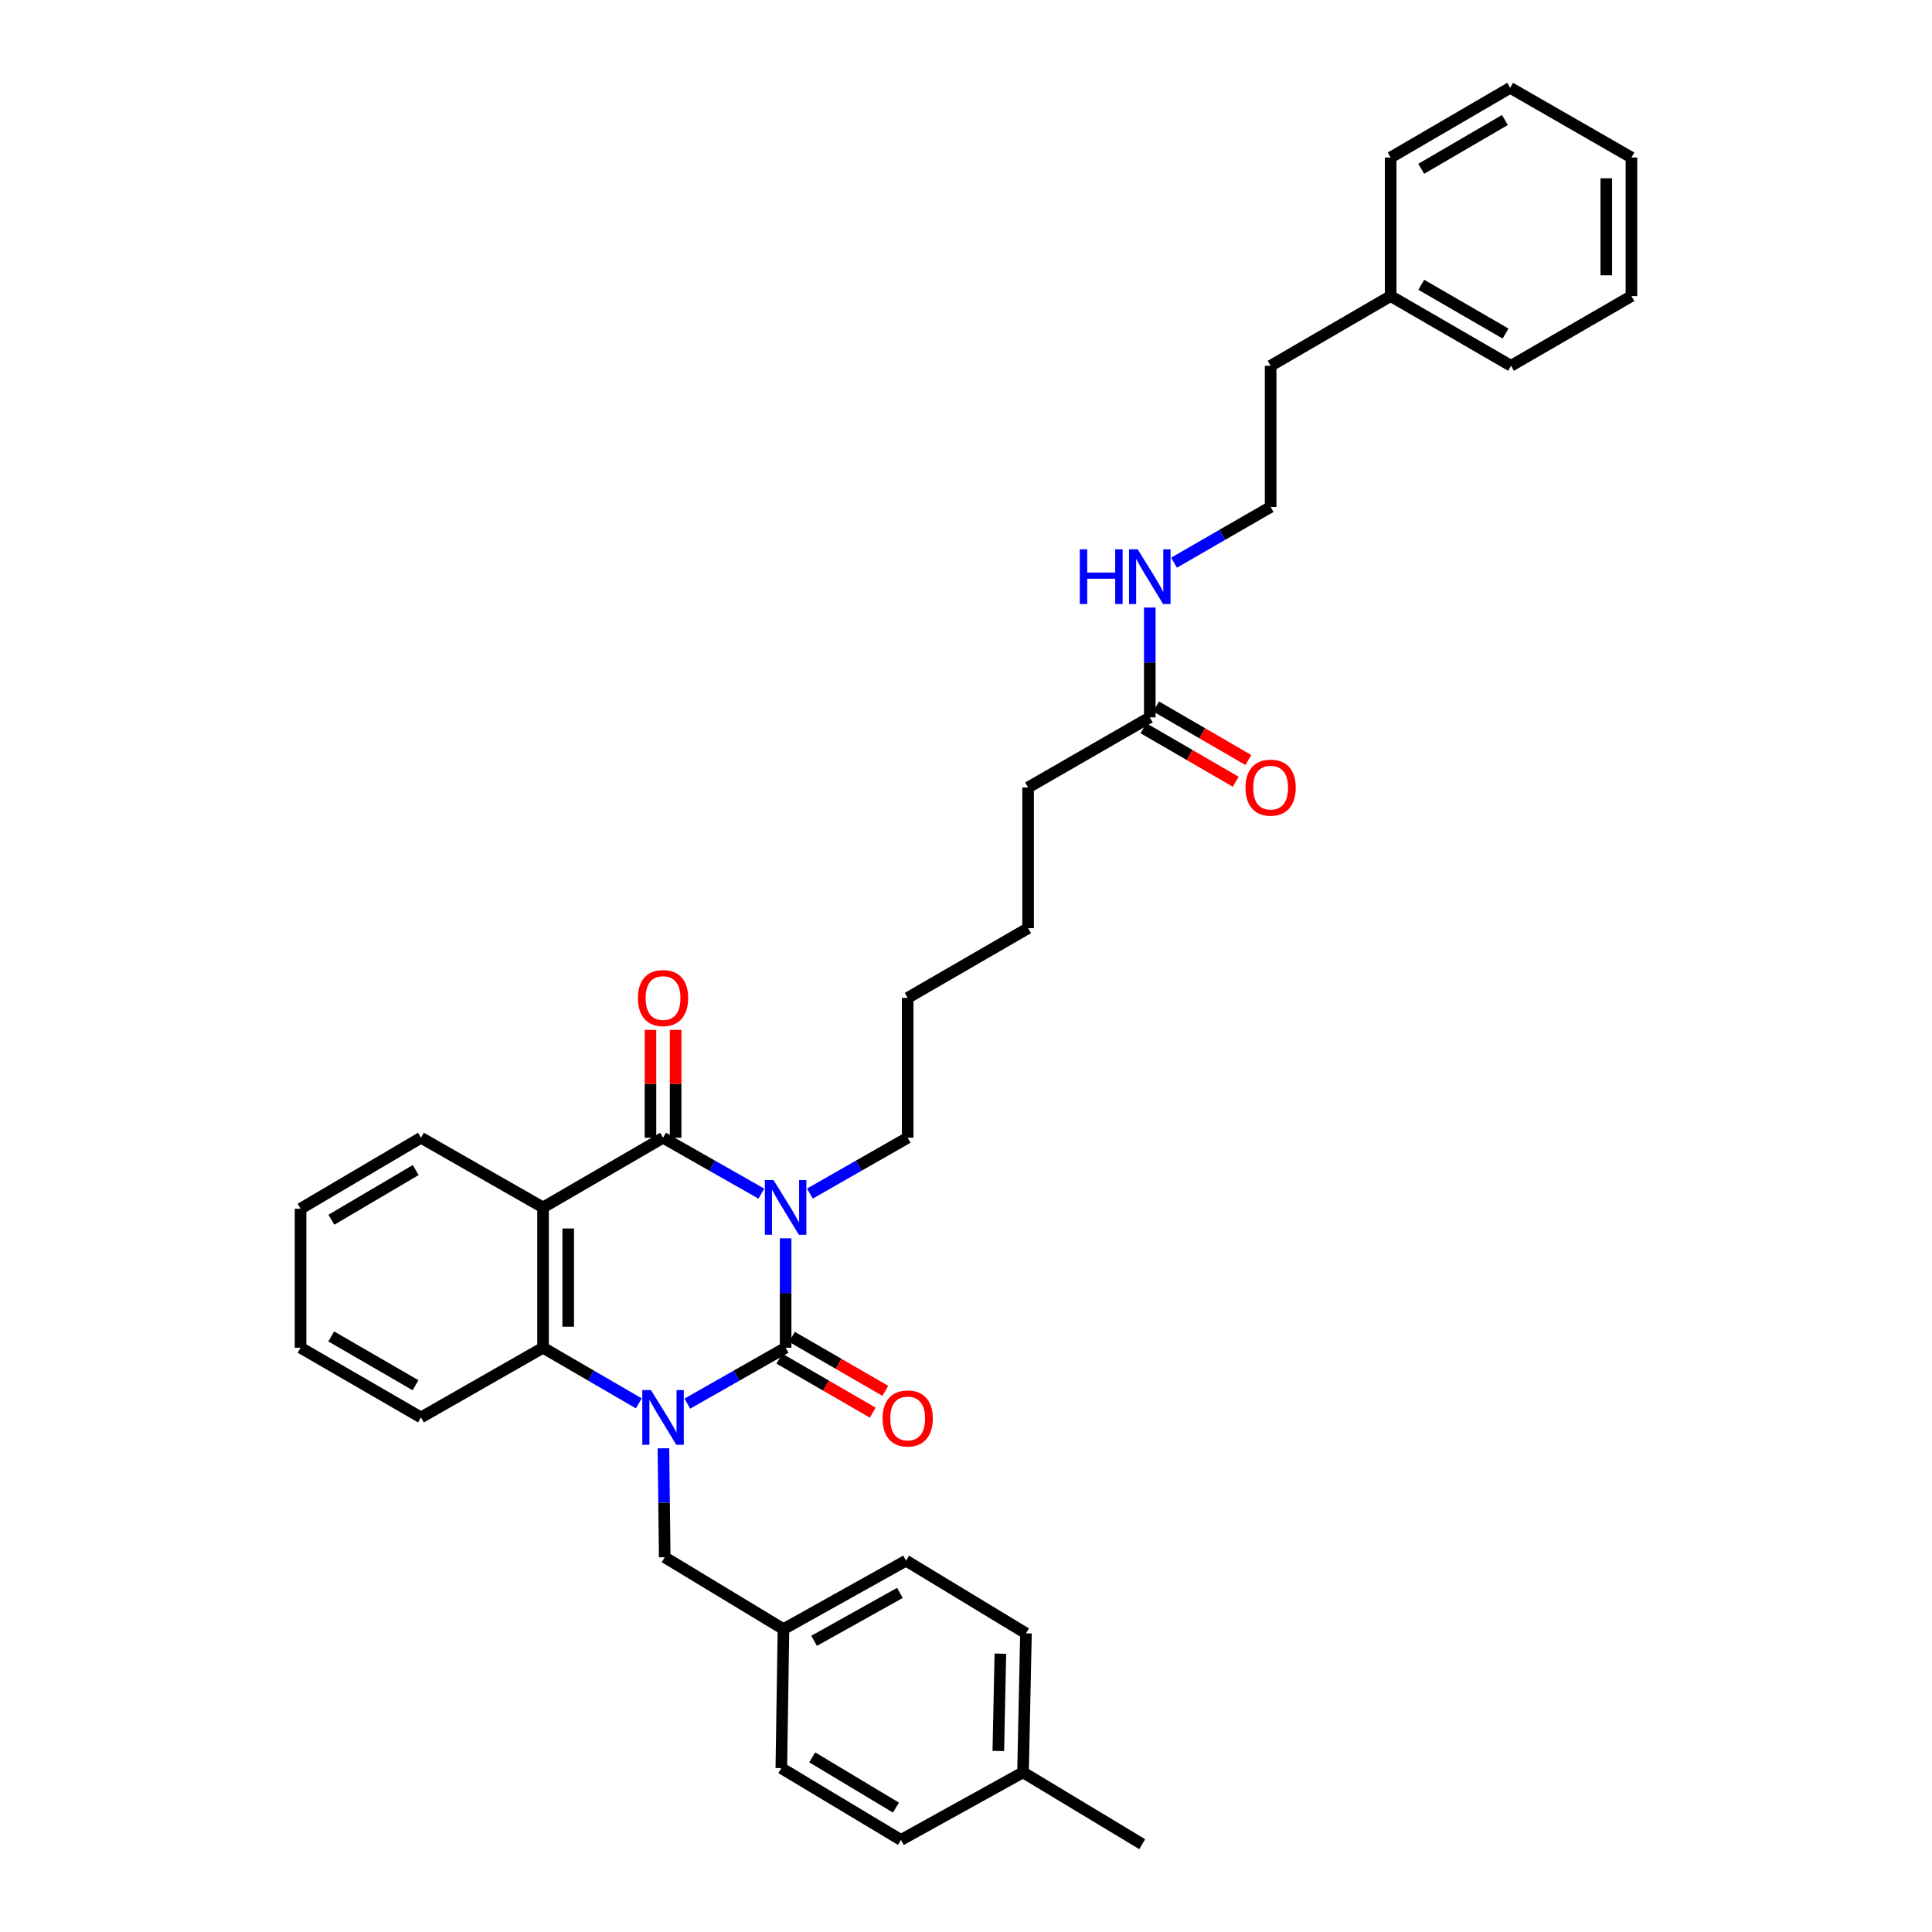 <?xml version='1.0' encoding='iso-8859-1'?>
<svg version='1.1' baseProfile='full'
              xmlns='http://www.w3.org/2000/svg'
                      xmlns:rdkit='http://www.rdkit.org/xml'
                      xmlns:xlink='http://www.w3.org/1999/xlink'
                  xml:space='preserve'
width='1000px' height='1000px' viewBox='0 0 1000 1000'>
<!-- END OF HEADER -->
<rect style='opacity:1.0;fill:#FFFFFF;stroke:none' width='1000' height='1000' x='0' y='0'> </rect>
<path class='bond-0' d='M 406.636,640.945 L 406.636,669.264' style='fill:none;fill-rule:evenodd;stroke:#0000FF;stroke-width:6px;stroke-linecap:butt;stroke-linejoin:miter;stroke-opacity:1' />
<path class='bond-0' d='M 406.636,669.264 L 406.636,697.583' style='fill:none;fill-rule:evenodd;stroke:#000000;stroke-width:6px;stroke-linecap:butt;stroke-linejoin:miter;stroke-opacity:1' />
<path class='bond-2' d='M 394.072,617.825 L 368.632,603.36' style='fill:none;fill-rule:evenodd;stroke:#0000FF;stroke-width:6px;stroke-linecap:butt;stroke-linejoin:miter;stroke-opacity:1' />
<path class='bond-2' d='M 368.632,603.36 L 343.193,588.894' style='fill:none;fill-rule:evenodd;stroke:#000000;stroke-width:6px;stroke-linecap:butt;stroke-linejoin:miter;stroke-opacity:1' />
<path class='bond-9' d='M 419.195,617.798 L 444.503,603.346' style='fill:none;fill-rule:evenodd;stroke:#0000FF;stroke-width:6px;stroke-linecap:butt;stroke-linejoin:miter;stroke-opacity:1' />
<path class='bond-9' d='M 444.503,603.346 L 469.812,588.894' style='fill:none;fill-rule:evenodd;stroke:#000000;stroke-width:6px;stroke-linecap:butt;stroke-linejoin:miter;stroke-opacity:1' />
<path class='bond-1' d='M 406.636,697.583 L 381.197,712.052' style='fill:none;fill-rule:evenodd;stroke:#000000;stroke-width:6px;stroke-linecap:butt;stroke-linejoin:miter;stroke-opacity:1' />
<path class='bond-1' d='M 381.197,712.052 L 355.758,726.52' style='fill:none;fill-rule:evenodd;stroke:#0000FF;stroke-width:6px;stroke-linecap:butt;stroke-linejoin:miter;stroke-opacity:1' />
<path class='bond-6' d='M 403.378,703.219 L 427.554,717.195' style='fill:none;fill-rule:evenodd;stroke:#000000;stroke-width:6px;stroke-linecap:butt;stroke-linejoin:miter;stroke-opacity:1' />
<path class='bond-6' d='M 427.554,717.195 L 451.729,731.172' style='fill:none;fill-rule:evenodd;stroke:#FF0000;stroke-width:6px;stroke-linecap:butt;stroke-linejoin:miter;stroke-opacity:1' />
<path class='bond-6' d='M 409.894,691.948 L 434.07,705.925' style='fill:none;fill-rule:evenodd;stroke:#000000;stroke-width:6px;stroke-linecap:butt;stroke-linejoin:miter;stroke-opacity:1' />
<path class='bond-6' d='M 434.07,705.925 L 458.245,719.902' style='fill:none;fill-rule:evenodd;stroke:#FF0000;stroke-width:6px;stroke-linecap:butt;stroke-linejoin:miter;stroke-opacity:1' />
<path class='bond-5' d='M 343.385,749.636 L 343.723,777.839' style='fill:none;fill-rule:evenodd;stroke:#0000FF;stroke-width:6px;stroke-linecap:butt;stroke-linejoin:miter;stroke-opacity:1' />
<path class='bond-5' d='M 343.723,777.839 L 344.061,806.041' style='fill:none;fill-rule:evenodd;stroke:#000000;stroke-width:6px;stroke-linecap:butt;stroke-linejoin:miter;stroke-opacity:1' />
<path class='bond-34' d='M 330.657,726.384 L 305.869,711.984' style='fill:none;fill-rule:evenodd;stroke:#0000FF;stroke-width:6px;stroke-linecap:butt;stroke-linejoin:miter;stroke-opacity:1' />
<path class='bond-34' d='M 305.869,711.984 L 281.081,697.583' style='fill:none;fill-rule:evenodd;stroke:#000000;stroke-width:6px;stroke-linecap:butt;stroke-linejoin:miter;stroke-opacity:1' />
<path class='bond-3' d='M 343.193,588.894 L 281.081,624.97' style='fill:none;fill-rule:evenodd;stroke:#000000;stroke-width:6px;stroke-linecap:butt;stroke-linejoin:miter;stroke-opacity:1' />
<path class='bond-7' d='M 349.702,588.894 L 349.702,560.984' style='fill:none;fill-rule:evenodd;stroke:#000000;stroke-width:6px;stroke-linecap:butt;stroke-linejoin:miter;stroke-opacity:1' />
<path class='bond-7' d='M 349.702,560.984 L 349.702,533.074' style='fill:none;fill-rule:evenodd;stroke:#FF0000;stroke-width:6px;stroke-linecap:butt;stroke-linejoin:miter;stroke-opacity:1' />
<path class='bond-7' d='M 336.684,588.894 L 336.684,560.984' style='fill:none;fill-rule:evenodd;stroke:#000000;stroke-width:6px;stroke-linecap:butt;stroke-linejoin:miter;stroke-opacity:1' />
<path class='bond-7' d='M 336.684,560.984 L 336.684,533.074' style='fill:none;fill-rule:evenodd;stroke:#FF0000;stroke-width:6px;stroke-linecap:butt;stroke-linejoin:miter;stroke-opacity:1' />
<path class='bond-4' d='M 281.081,624.97 L 281.081,697.583' style='fill:none;fill-rule:evenodd;stroke:#000000;stroke-width:6px;stroke-linecap:butt;stroke-linejoin:miter;stroke-opacity:1' />
<path class='bond-4' d='M 294.099,635.862 L 294.099,686.691' style='fill:none;fill-rule:evenodd;stroke:#000000;stroke-width:6px;stroke-linecap:butt;stroke-linejoin:miter;stroke-opacity:1' />
<path class='bond-13' d='M 281.081,624.97 L 217.898,588.894' style='fill:none;fill-rule:evenodd;stroke:#000000;stroke-width:6px;stroke-linecap:butt;stroke-linejoin:miter;stroke-opacity:1' />
<path class='bond-15' d='M 281.081,697.583 L 217.898,733.666' style='fill:none;fill-rule:evenodd;stroke:#000000;stroke-width:6px;stroke-linecap:butt;stroke-linejoin:miter;stroke-opacity:1' />
<path class='bond-12' d='M 344.061,806.041 L 405.522,843.231' style='fill:none;fill-rule:evenodd;stroke:#000000;stroke-width:6px;stroke-linecap:butt;stroke-linejoin:miter;stroke-opacity:1' />
<path class='bond-8' d='M 595.129,371.306 L 532.148,407.598' style='fill:none;fill-rule:evenodd;stroke:#000000;stroke-width:6px;stroke-linecap:butt;stroke-linejoin:miter;stroke-opacity:1' />
<path class='bond-10' d='M 591.862,376.936 L 615.731,390.786' style='fill:none;fill-rule:evenodd;stroke:#000000;stroke-width:6px;stroke-linecap:butt;stroke-linejoin:miter;stroke-opacity:1' />
<path class='bond-10' d='M 615.731,390.786 L 639.6,404.636' style='fill:none;fill-rule:evenodd;stroke:#FF0000;stroke-width:6px;stroke-linecap:butt;stroke-linejoin:miter;stroke-opacity:1' />
<path class='bond-10' d='M 598.395,365.676 L 622.265,379.526' style='fill:none;fill-rule:evenodd;stroke:#000000;stroke-width:6px;stroke-linecap:butt;stroke-linejoin:miter;stroke-opacity:1' />
<path class='bond-10' d='M 622.265,379.526 L 646.134,393.376' style='fill:none;fill-rule:evenodd;stroke:#FF0000;stroke-width:6px;stroke-linecap:butt;stroke-linejoin:miter;stroke-opacity:1' />
<path class='bond-11' d='M 595.129,371.306 L 595.129,342.884' style='fill:none;fill-rule:evenodd;stroke:#000000;stroke-width:6px;stroke-linecap:butt;stroke-linejoin:miter;stroke-opacity:1' />
<path class='bond-11' d='M 595.129,342.884 L 595.129,314.463' style='fill:none;fill-rule:evenodd;stroke:#0000FF;stroke-width:6px;stroke-linecap:butt;stroke-linejoin:miter;stroke-opacity:1' />
<path class='bond-25' d='M 469.812,588.894 L 469.812,516.504' style='fill:none;fill-rule:evenodd;stroke:#000000;stroke-width:6px;stroke-linecap:butt;stroke-linejoin:miter;stroke-opacity:1' />
<path class='bond-20' d='M 607.674,291.245 L 632.674,276.822' style='fill:none;fill-rule:evenodd;stroke:#0000FF;stroke-width:6px;stroke-linecap:butt;stroke-linejoin:miter;stroke-opacity:1' />
<path class='bond-20' d='M 632.674,276.822 L 657.675,262.399' style='fill:none;fill-rule:evenodd;stroke:#000000;stroke-width:6px;stroke-linecap:butt;stroke-linejoin:miter;stroke-opacity:1' />
<path class='bond-16' d='M 405.522,843.231 L 404.416,915.186' style='fill:none;fill-rule:evenodd;stroke:#000000;stroke-width:6px;stroke-linecap:butt;stroke-linejoin:miter;stroke-opacity:1' />
<path class='bond-17' d='M 405.522,843.231 L 468.966,807.799' style='fill:none;fill-rule:evenodd;stroke:#000000;stroke-width:6px;stroke-linecap:butt;stroke-linejoin:miter;stroke-opacity:1' />
<path class='bond-17' d='M 421.387,849.282 L 465.797,824.48' style='fill:none;fill-rule:evenodd;stroke:#000000;stroke-width:6px;stroke-linecap:butt;stroke-linejoin:miter;stroke-opacity:1' />
<path class='bond-29' d='M 217.898,588.894 L 155.569,625.628' style='fill:none;fill-rule:evenodd;stroke:#000000;stroke-width:6px;stroke-linecap:butt;stroke-linejoin:miter;stroke-opacity:1' />
<path class='bond-29' d='M 215.158,605.62 L 171.528,631.333' style='fill:none;fill-rule:evenodd;stroke:#000000;stroke-width:6px;stroke-linecap:butt;stroke-linejoin:miter;stroke-opacity:1' />
<path class='bond-14' d='M 529.516,917.363 L 531.034,845.415' style='fill:none;fill-rule:evenodd;stroke:#000000;stroke-width:6px;stroke-linecap:butt;stroke-linejoin:miter;stroke-opacity:1' />
<path class='bond-14' d='M 516.728,906.296 L 517.791,855.932' style='fill:none;fill-rule:evenodd;stroke:#000000;stroke-width:6px;stroke-linecap:butt;stroke-linejoin:miter;stroke-opacity:1' />
<path class='bond-24' d='M 529.516,917.363 L 591.194,954.545' style='fill:none;fill-rule:evenodd;stroke:#000000;stroke-width:6px;stroke-linecap:butt;stroke-linejoin:miter;stroke-opacity:1' />
<path class='bond-36' d='M 529.516,917.363 L 466.333,952.347' style='fill:none;fill-rule:evenodd;stroke:#000000;stroke-width:6px;stroke-linecap:butt;stroke-linejoin:miter;stroke-opacity:1' />
<path class='bond-35' d='M 217.898,733.666 L 155.569,697.583' style='fill:none;fill-rule:evenodd;stroke:#000000;stroke-width:6px;stroke-linecap:butt;stroke-linejoin:miter;stroke-opacity:1' />
<path class='bond-35' d='M 215.071,716.987 L 171.44,691.729' style='fill:none;fill-rule:evenodd;stroke:#000000;stroke-width:6px;stroke-linecap:butt;stroke-linejoin:miter;stroke-opacity:1' />
<path class='bond-18' d='M 404.416,915.186 L 466.333,952.347' style='fill:none;fill-rule:evenodd;stroke:#000000;stroke-width:6px;stroke-linecap:butt;stroke-linejoin:miter;stroke-opacity:1' />
<path class='bond-18' d='M 420.403,909.598 L 463.745,935.61' style='fill:none;fill-rule:evenodd;stroke:#000000;stroke-width:6px;stroke-linecap:butt;stroke-linejoin:miter;stroke-opacity:1' />
<path class='bond-19' d='M 468.966,807.799 L 531.034,845.415' style='fill:none;fill-rule:evenodd;stroke:#000000;stroke-width:6px;stroke-linecap:butt;stroke-linejoin:miter;stroke-opacity:1' />
<path class='bond-23' d='M 657.675,262.399 L 657.675,189.33' style='fill:none;fill-rule:evenodd;stroke:#000000;stroke-width:6px;stroke-linecap:butt;stroke-linejoin:miter;stroke-opacity:1' />
<path class='bond-21' d='M 719.787,153.247 L 657.675,189.33' style='fill:none;fill-rule:evenodd;stroke:#000000;stroke-width:6px;stroke-linecap:butt;stroke-linejoin:miter;stroke-opacity:1' />
<path class='bond-26' d='M 719.787,153.247 L 782.102,189.33' style='fill:none;fill-rule:evenodd;stroke:#000000;stroke-width:6px;stroke-linecap:butt;stroke-linejoin:miter;stroke-opacity:1' />
<path class='bond-26' d='M 735.658,147.393 L 779.278,172.651' style='fill:none;fill-rule:evenodd;stroke:#000000;stroke-width:6px;stroke-linecap:butt;stroke-linejoin:miter;stroke-opacity:1' />
<path class='bond-27' d='M 719.787,153.247 L 719.787,81.53' style='fill:none;fill-rule:evenodd;stroke:#000000;stroke-width:6px;stroke-linecap:butt;stroke-linejoin:miter;stroke-opacity:1' />
<path class='bond-22' d='M 532.148,407.598 L 532.148,480.429' style='fill:none;fill-rule:evenodd;stroke:#000000;stroke-width:6px;stroke-linecap:butt;stroke-linejoin:miter;stroke-opacity:1' />
<path class='bond-28' d='M 469.812,516.504 L 532.148,480.429' style='fill:none;fill-rule:evenodd;stroke:#000000;stroke-width:6px;stroke-linecap:butt;stroke-linejoin:miter;stroke-opacity:1' />
<path class='bond-32' d='M 782.102,189.33 L 844.431,153.247' style='fill:none;fill-rule:evenodd;stroke:#000000;stroke-width:6px;stroke-linecap:butt;stroke-linejoin:miter;stroke-opacity:1' />
<path class='bond-31' d='M 719.787,81.53 L 781.661,45.455' style='fill:none;fill-rule:evenodd;stroke:#000000;stroke-width:6px;stroke-linecap:butt;stroke-linejoin:miter;stroke-opacity:1' />
<path class='bond-31' d='M 735.625,87.365 L 778.937,62.112' style='fill:none;fill-rule:evenodd;stroke:#000000;stroke-width:6px;stroke-linecap:butt;stroke-linejoin:miter;stroke-opacity:1' />
<path class='bond-30' d='M 155.569,625.628 L 155.569,697.583' style='fill:none;fill-rule:evenodd;stroke:#000000;stroke-width:6px;stroke-linecap:butt;stroke-linejoin:miter;stroke-opacity:1' />
<path class='bond-33' d='M 781.661,45.455 L 844.431,81.53' style='fill:none;fill-rule:evenodd;stroke:#000000;stroke-width:6px;stroke-linecap:butt;stroke-linejoin:miter;stroke-opacity:1' />
<path class='bond-37' d='M 844.431,153.247 L 844.431,81.53' style='fill:none;fill-rule:evenodd;stroke:#000000;stroke-width:6px;stroke-linecap:butt;stroke-linejoin:miter;stroke-opacity:1' />
<path class='bond-37' d='M 831.413,142.49 L 831.413,92.288' style='fill:none;fill-rule:evenodd;stroke:#000000;stroke-width:6px;stroke-linecap:butt;stroke-linejoin:miter;stroke-opacity:1' />
<path  class='atom-0' d='M 400.376 610.81
L 409.656 625.81
Q 410.576 627.29, 412.056 629.97
Q 413.536 632.65, 413.616 632.81
L 413.616 610.81
L 417.376 610.81
L 417.376 639.13
L 413.496 639.13
L 403.536 622.73
Q 402.376 620.81, 401.136 618.61
Q 399.936 616.41, 399.576 615.73
L 399.576 639.13
L 395.896 639.13
L 395.896 610.81
L 400.376 610.81
' fill='#0000FF'/>
<path  class='atom-2' d='M 336.933 719.506
L 346.213 734.506
Q 347.133 735.986, 348.613 738.666
Q 350.093 741.346, 350.173 741.506
L 350.173 719.506
L 353.933 719.506
L 353.933 747.826
L 350.053 747.826
L 340.093 731.426
Q 338.933 729.506, 337.693 727.306
Q 336.493 725.106, 336.133 724.426
L 336.133 747.826
L 332.453 747.826
L 332.453 719.506
L 336.933 719.506
' fill='#0000FF'/>
<path  class='atom-7' d='M 456.812 734.187
Q 456.812 727.387, 460.172 723.587
Q 463.532 719.787, 469.812 719.787
Q 476.092 719.787, 479.452 723.587
Q 482.812 727.387, 482.812 734.187
Q 482.812 741.067, 479.412 744.987
Q 476.012 748.867, 469.812 748.867
Q 463.572 748.867, 460.172 744.987
Q 456.812 741.107, 456.812 734.187
M 469.812 745.667
Q 474.132 745.667, 476.452 742.787
Q 478.812 739.867, 478.812 734.187
Q 478.812 728.627, 476.452 725.827
Q 474.132 722.987, 469.812 722.987
Q 465.492 722.987, 463.132 725.787
Q 460.812 728.587, 460.812 734.187
Q 460.812 739.907, 463.132 742.787
Q 465.492 745.667, 469.812 745.667
' fill='#FF0000'/>
<path  class='atom-8' d='M 330.193 516.584
Q 330.193 509.784, 333.553 505.984
Q 336.913 502.184, 343.193 502.184
Q 349.473 502.184, 352.833 505.984
Q 356.193 509.784, 356.193 516.584
Q 356.193 523.464, 352.793 527.384
Q 349.393 531.264, 343.193 531.264
Q 336.953 531.264, 333.553 527.384
Q 330.193 523.504, 330.193 516.584
M 343.193 528.064
Q 347.513 528.064, 349.833 525.184
Q 352.193 522.264, 352.193 516.584
Q 352.193 511.024, 349.833 508.224
Q 347.513 505.384, 343.193 505.384
Q 338.873 505.384, 336.513 508.184
Q 334.193 510.984, 334.193 516.584
Q 334.193 522.304, 336.513 525.184
Q 338.873 528.064, 343.193 528.064
' fill='#FF0000'/>
<path  class='atom-11' d='M 644.675 407.678
Q 644.675 400.878, 648.035 397.078
Q 651.395 393.278, 657.675 393.278
Q 663.955 393.278, 667.315 397.078
Q 670.675 400.878, 670.675 407.678
Q 670.675 414.558, 667.275 418.478
Q 663.875 422.358, 657.675 422.358
Q 651.435 422.358, 648.035 418.478
Q 644.675 414.598, 644.675 407.678
M 657.675 419.158
Q 661.995 419.158, 664.315 416.278
Q 666.675 413.358, 666.675 407.678
Q 666.675 402.118, 664.315 399.318
Q 661.995 396.478, 657.675 396.478
Q 653.355 396.478, 650.995 399.278
Q 648.675 402.078, 648.675 407.678
Q 648.675 413.398, 650.995 416.278
Q 653.355 419.158, 657.675 419.158
' fill='#FF0000'/>
<path  class='atom-12' d='M 558.909 284.322
L 562.749 284.322
L 562.749 296.362
L 577.229 296.362
L 577.229 284.322
L 581.069 284.322
L 581.069 312.642
L 577.229 312.642
L 577.229 299.562
L 562.749 299.562
L 562.749 312.642
L 558.909 312.642
L 558.909 284.322
' fill='#0000FF'/>
<path  class='atom-12' d='M 588.869 284.322
L 598.149 299.322
Q 599.069 300.802, 600.549 303.482
Q 602.029 306.162, 602.109 306.322
L 602.109 284.322
L 605.869 284.322
L 605.869 312.642
L 601.989 312.642
L 592.029 296.242
Q 590.869 294.322, 589.629 292.122
Q 588.429 289.922, 588.069 289.242
L 588.069 312.642
L 584.389 312.642
L 584.389 284.322
L 588.869 284.322
' fill='#0000FF'/>
</svg>
